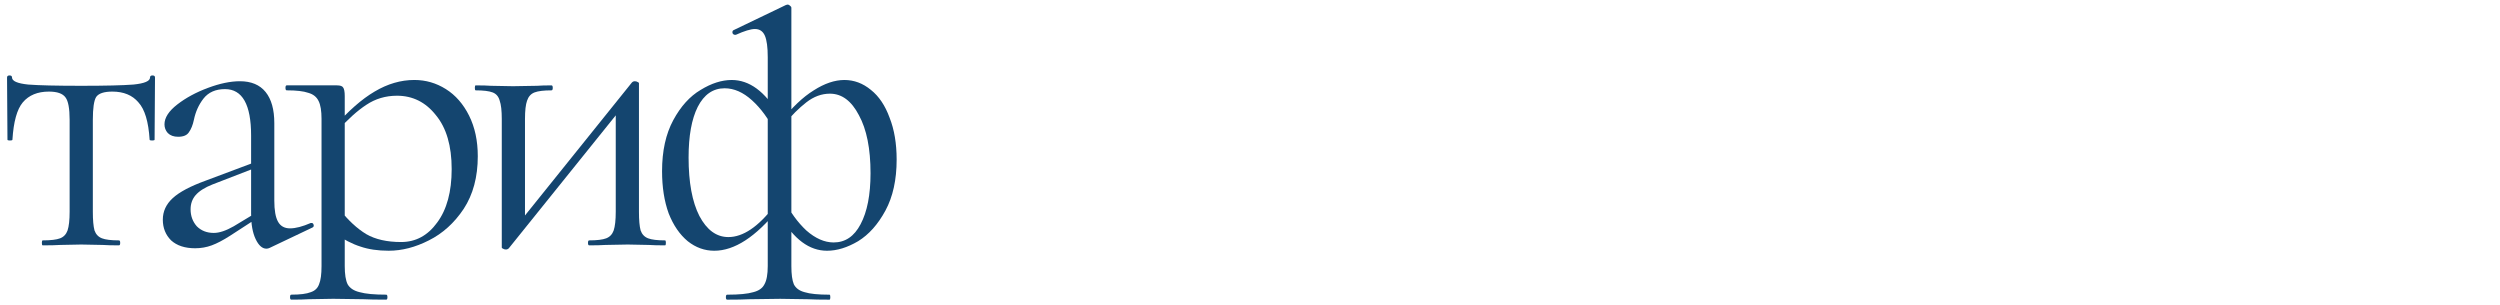 <?xml version="1.0" encoding="UTF-8"?> <svg xmlns="http://www.w3.org/2000/svg" width="377" height="46" viewBox="0 0 377 46" fill="none"><path d="M6.438 37C6.354 37 6.312 36.875 6.312 36.625C6.312 36.375 6.354 36.25 6.438 36.25C7.646 36.25 8.521 36.146 9.062 35.938C9.604 35.729 9.979 35.333 10.188 34.75C10.396 34.125 10.5 33.188 10.5 31.938V18.062C10.5 16.354 10.292 15.229 9.875 14.688C9.458 14.104 8.625 13.812 7.375 13.812C5.667 13.812 4.354 14.354 3.438 15.438C2.562 16.479 2.042 18.354 1.875 21.062C1.875 21.146 1.75 21.188 1.5 21.188C1.25 21.188 1.125 21.146 1.125 21.062L1.062 11.688C1.062 11.479 1.188 11.375 1.438 11.375C1.688 11.375 1.812 11.479 1.812 11.688C1.812 12.229 2.625 12.583 4.25 12.75C5.875 12.875 8.542 12.938 12.25 12.938C15.875 12.938 18.5 12.875 20.125 12.75C21.792 12.583 22.625 12.229 22.625 11.688C22.625 11.479 22.75 11.375 23 11.375C23.25 11.375 23.375 11.479 23.375 11.688L23.312 21.062C23.312 21.146 23.188 21.188 22.938 21.188C22.688 21.188 22.562 21.146 22.562 21.062C22.396 18.354 21.833 16.479 20.875 15.438C19.958 14.354 18.646 13.812 16.938 13.812C15.688 13.812 14.875 14.083 14.5 14.625C14.167 15.167 14 16.312 14 18.062V31.938C14 33.188 14.083 34.125 14.25 34.75C14.458 35.333 14.833 35.729 15.375 35.938C15.917 36.146 16.771 36.25 17.938 36.25C18.062 36.25 18.125 36.375 18.125 36.625C18.125 36.875 18.062 37 17.938 37C16.896 37 16.083 36.979 15.5 36.938L12.25 36.875L9.062 36.938C8.438 36.979 7.562 37 6.438 37Z" fill="#14456F"></path><path d="M40.678 37.375C40.512 37.458 40.345 37.5 40.178 37.5C39.553 37.5 39.012 37.021 38.553 36.062C38.095 35.104 37.866 33.833 37.866 32.25V20.438C37.866 15.771 36.553 13.438 33.928 13.438C32.512 13.438 31.428 13.917 30.678 14.875C29.97 15.792 29.491 16.854 29.241 18.062C29.074 18.854 28.824 19.479 28.491 19.938C28.199 20.396 27.657 20.625 26.866 20.625C26.199 20.625 25.678 20.438 25.303 20.062C24.97 19.688 24.803 19.25 24.803 18.75C24.803 17.75 25.449 16.75 26.741 15.75C28.032 14.75 29.574 13.917 31.366 13.25C33.157 12.583 34.762 12.25 36.178 12.25C37.887 12.25 39.178 12.792 40.053 13.875C40.928 14.958 41.366 16.521 41.366 18.562V30.25C41.366 31.708 41.553 32.771 41.928 33.438C42.303 34.104 42.907 34.438 43.741 34.438C44.574 34.438 45.616 34.167 46.866 33.625H46.991C47.157 33.625 47.262 33.729 47.303 33.938C47.345 34.104 47.282 34.229 47.116 34.312L40.678 37.375ZM29.428 37.438C27.887 37.438 26.678 37.042 25.803 36.25C24.97 35.417 24.553 34.375 24.553 33.125C24.553 31.875 25.053 30.792 26.053 29.875C27.053 28.958 28.699 28.083 30.991 27.25L38.491 24.438L38.678 25.25L32.053 27.812C30.887 28.271 30.032 28.812 29.491 29.438C28.991 30.021 28.741 30.729 28.741 31.562C28.741 32.562 29.053 33.417 29.678 34.125C30.345 34.792 31.199 35.125 32.241 35.125C33.074 35.125 34.074 34.792 35.241 34.125L39.178 31.75L39.303 32.562L34.678 35.562C33.637 36.229 32.72 36.708 31.928 37C31.137 37.292 30.303 37.438 29.428 37.438Z" fill="#14456F"></path><path d="M76.293 37.625C76.126 37.625 75.98 37.583 75.855 37.5C75.73 37.458 75.668 37.396 75.668 37.312V17.938C75.668 16.688 75.563 15.771 75.355 15.188C75.188 14.562 74.834 14.146 74.293 13.938C73.751 13.729 72.897 13.625 71.73 13.625C71.647 13.625 71.605 13.5 71.605 13.25C71.605 13 71.647 12.875 71.73 12.875C72.73 12.875 73.501 12.896 74.043 12.938L77.355 13L80.98 12.938C81.522 12.896 82.251 12.875 83.168 12.875C83.293 12.875 83.355 13 83.355 13.25C83.355 13.5 83.293 13.625 83.168 13.625C82.001 13.625 81.147 13.729 80.605 13.938C80.063 14.146 79.688 14.562 79.48 15.188C79.272 15.771 79.168 16.688 79.168 17.938V33.688L77.855 34.125L95.293 12.438C95.418 12.312 95.563 12.25 95.73 12.25C95.897 12.25 96.043 12.292 96.168 12.375C96.293 12.417 96.355 12.479 96.355 12.562V31.938C96.355 33.188 96.438 34.125 96.605 34.75C96.813 35.333 97.188 35.729 97.73 35.938C98.272 36.146 99.126 36.25 100.292 36.25C100.376 36.25 100.417 36.375 100.417 36.625C100.417 36.875 100.376 37 100.292 37C99.251 37 98.438 36.979 97.855 36.938L94.668 36.875L91.293 36.938C90.668 36.979 89.855 37 88.855 37C88.73 37 88.668 36.875 88.668 36.625C88.668 36.375 88.73 36.25 88.855 36.25C90.022 36.25 90.876 36.146 91.418 35.938C91.959 35.729 92.334 35.333 92.543 34.75C92.751 34.125 92.855 33.188 92.855 31.938V16.125L94.23 15.688L76.73 37.438C76.605 37.562 76.459 37.625 76.293 37.625Z" fill="#14456F"></path><path d="M109.651 45.188C109.526 45.188 109.464 45.062 109.464 44.812C109.464 44.562 109.526 44.438 109.651 44.438C111.443 44.438 112.756 44.312 113.589 44.062C114.422 43.854 114.985 43.458 115.276 42.875C115.61 42.292 115.776 41.375 115.776 40.125V8.625C115.776 7.125 115.631 6.042 115.339 5.375C115.047 4.708 114.547 4.375 113.839 4.375C113.214 4.375 112.256 4.667 110.964 5.25H110.839C110.672 5.25 110.547 5.167 110.464 5C110.422 4.792 110.464 4.646 110.589 4.562L118.526 0.75L118.776 0.688C118.901 0.688 119.026 0.75 119.151 0.875C119.276 0.958 119.339 1.062 119.339 1.188V40.125C119.339 41.375 119.464 42.292 119.714 42.875C120.006 43.458 120.547 43.854 121.339 44.062C122.131 44.312 123.381 44.438 125.089 44.438C125.172 44.438 125.214 44.562 125.214 44.812C125.214 45.062 125.172 45.188 125.089 45.188C123.714 45.188 122.631 45.167 121.839 45.125L117.651 45.062L112.964 45.125C112.172 45.167 111.068 45.188 109.651 45.188ZM107.714 37.812C106.256 37.812 104.922 37.333 103.714 36.375C102.506 35.375 101.547 33.979 100.839 32.188C100.172 30.354 99.839 28.229 99.839 25.812C99.839 22.771 100.401 20.208 101.526 18.125C102.651 16.042 104.026 14.521 105.651 13.562C107.276 12.562 108.839 12.062 110.339 12.062C113.006 12.062 115.36 13.792 117.401 17.25L116.839 19.812C115.881 17.896 114.735 16.333 113.401 15.125C112.068 13.917 110.693 13.312 109.276 13.312C107.526 13.312 106.172 14.25 105.214 16.125C104.297 17.958 103.839 20.5 103.839 23.75C103.839 27.5 104.381 30.438 105.464 32.562C106.589 34.688 108.047 35.75 109.839 35.75C112.047 35.75 114.339 34.208 116.714 31.125L117.339 31.562C113.964 35.729 110.756 37.812 107.714 37.812ZM124.714 37.812C122.047 37.812 119.714 36.083 117.714 32.625L118.214 30.062C119.131 31.938 120.256 33.5 121.589 34.75C122.964 35.958 124.339 36.562 125.714 36.562C127.464 36.562 128.818 35.646 129.776 33.812C130.776 31.938 131.276 29.375 131.276 26.125C131.276 22.417 130.693 19.5 129.526 17.375C128.401 15.208 126.943 14.125 125.151 14.125C123.901 14.125 122.714 14.562 121.589 15.438C120.464 16.312 119.36 17.417 118.276 18.75L117.776 18.312C119.443 16.188 121.089 14.625 122.714 13.625C124.339 12.583 125.881 12.062 127.339 12.062C128.797 12.062 130.131 12.562 131.339 13.562C132.547 14.521 133.485 15.917 134.151 17.75C134.86 19.542 135.214 21.646 135.214 24.062C135.214 27.104 134.651 29.667 133.526 31.75C132.401 33.833 131.026 35.375 129.401 36.375C127.776 37.333 126.214 37.812 124.714 37.812Z" fill="#14456F"></path><path d="M43.925 45.185C43.8 45.185 43.737 45.06 43.737 44.81C43.737 44.56 43.8 44.435 43.925 44.435C45.258 44.435 46.237 44.31 46.862 44.06C47.487 43.852 47.904 43.456 48.112 42.873C48.362 42.289 48.487 41.373 48.487 40.123V17.935C48.487 16.727 48.342 15.831 48.05 15.248C47.758 14.623 47.237 14.206 46.487 13.998C45.779 13.748 44.696 13.623 43.237 13.623C43.112 13.623 43.05 13.498 43.05 13.248C43.05 12.998 43.112 12.873 43.237 12.873H50.8C51.3 12.873 51.612 12.977 51.737 13.185C51.904 13.393 51.987 13.831 51.987 14.498V40.123C51.987 41.373 52.133 42.289 52.425 42.873C52.758 43.456 53.362 43.852 54.237 44.06C55.112 44.31 56.446 44.435 58.237 44.435C58.362 44.435 58.425 44.56 58.425 44.81C58.425 45.06 58.362 45.185 58.237 45.185C56.779 45.185 55.633 45.164 54.8 45.123L50.237 45.06L46.55 45.123C45.925 45.164 45.05 45.185 43.925 45.185ZM58.612 37.81C56.987 37.81 55.571 37.602 54.362 37.185C53.154 36.81 51.821 36.123 50.362 35.123L51.3 31.685C52.55 33.268 53.862 34.477 55.237 35.31C56.612 36.102 58.362 36.498 60.487 36.498C62.696 36.498 64.508 35.518 65.925 33.56C67.383 31.602 68.112 28.914 68.112 25.498C68.112 21.998 67.321 19.289 65.737 17.373C64.196 15.414 62.237 14.435 59.862 14.435C58.154 14.435 56.612 14.893 55.237 15.81C53.904 16.685 52.487 17.956 50.987 19.623L50.425 19.123C52.55 16.706 54.571 14.935 56.487 13.81C58.446 12.643 60.446 12.06 62.487 12.06C64.196 12.06 65.779 12.518 67.237 13.435C68.696 14.352 69.862 15.685 70.737 17.435C71.612 19.185 72.05 21.227 72.05 23.56C72.05 26.685 71.341 29.331 69.925 31.498C68.508 33.623 66.758 35.206 64.675 36.248C62.633 37.289 60.612 37.81 58.612 37.81Z" fill="#14456F"></path></svg> 